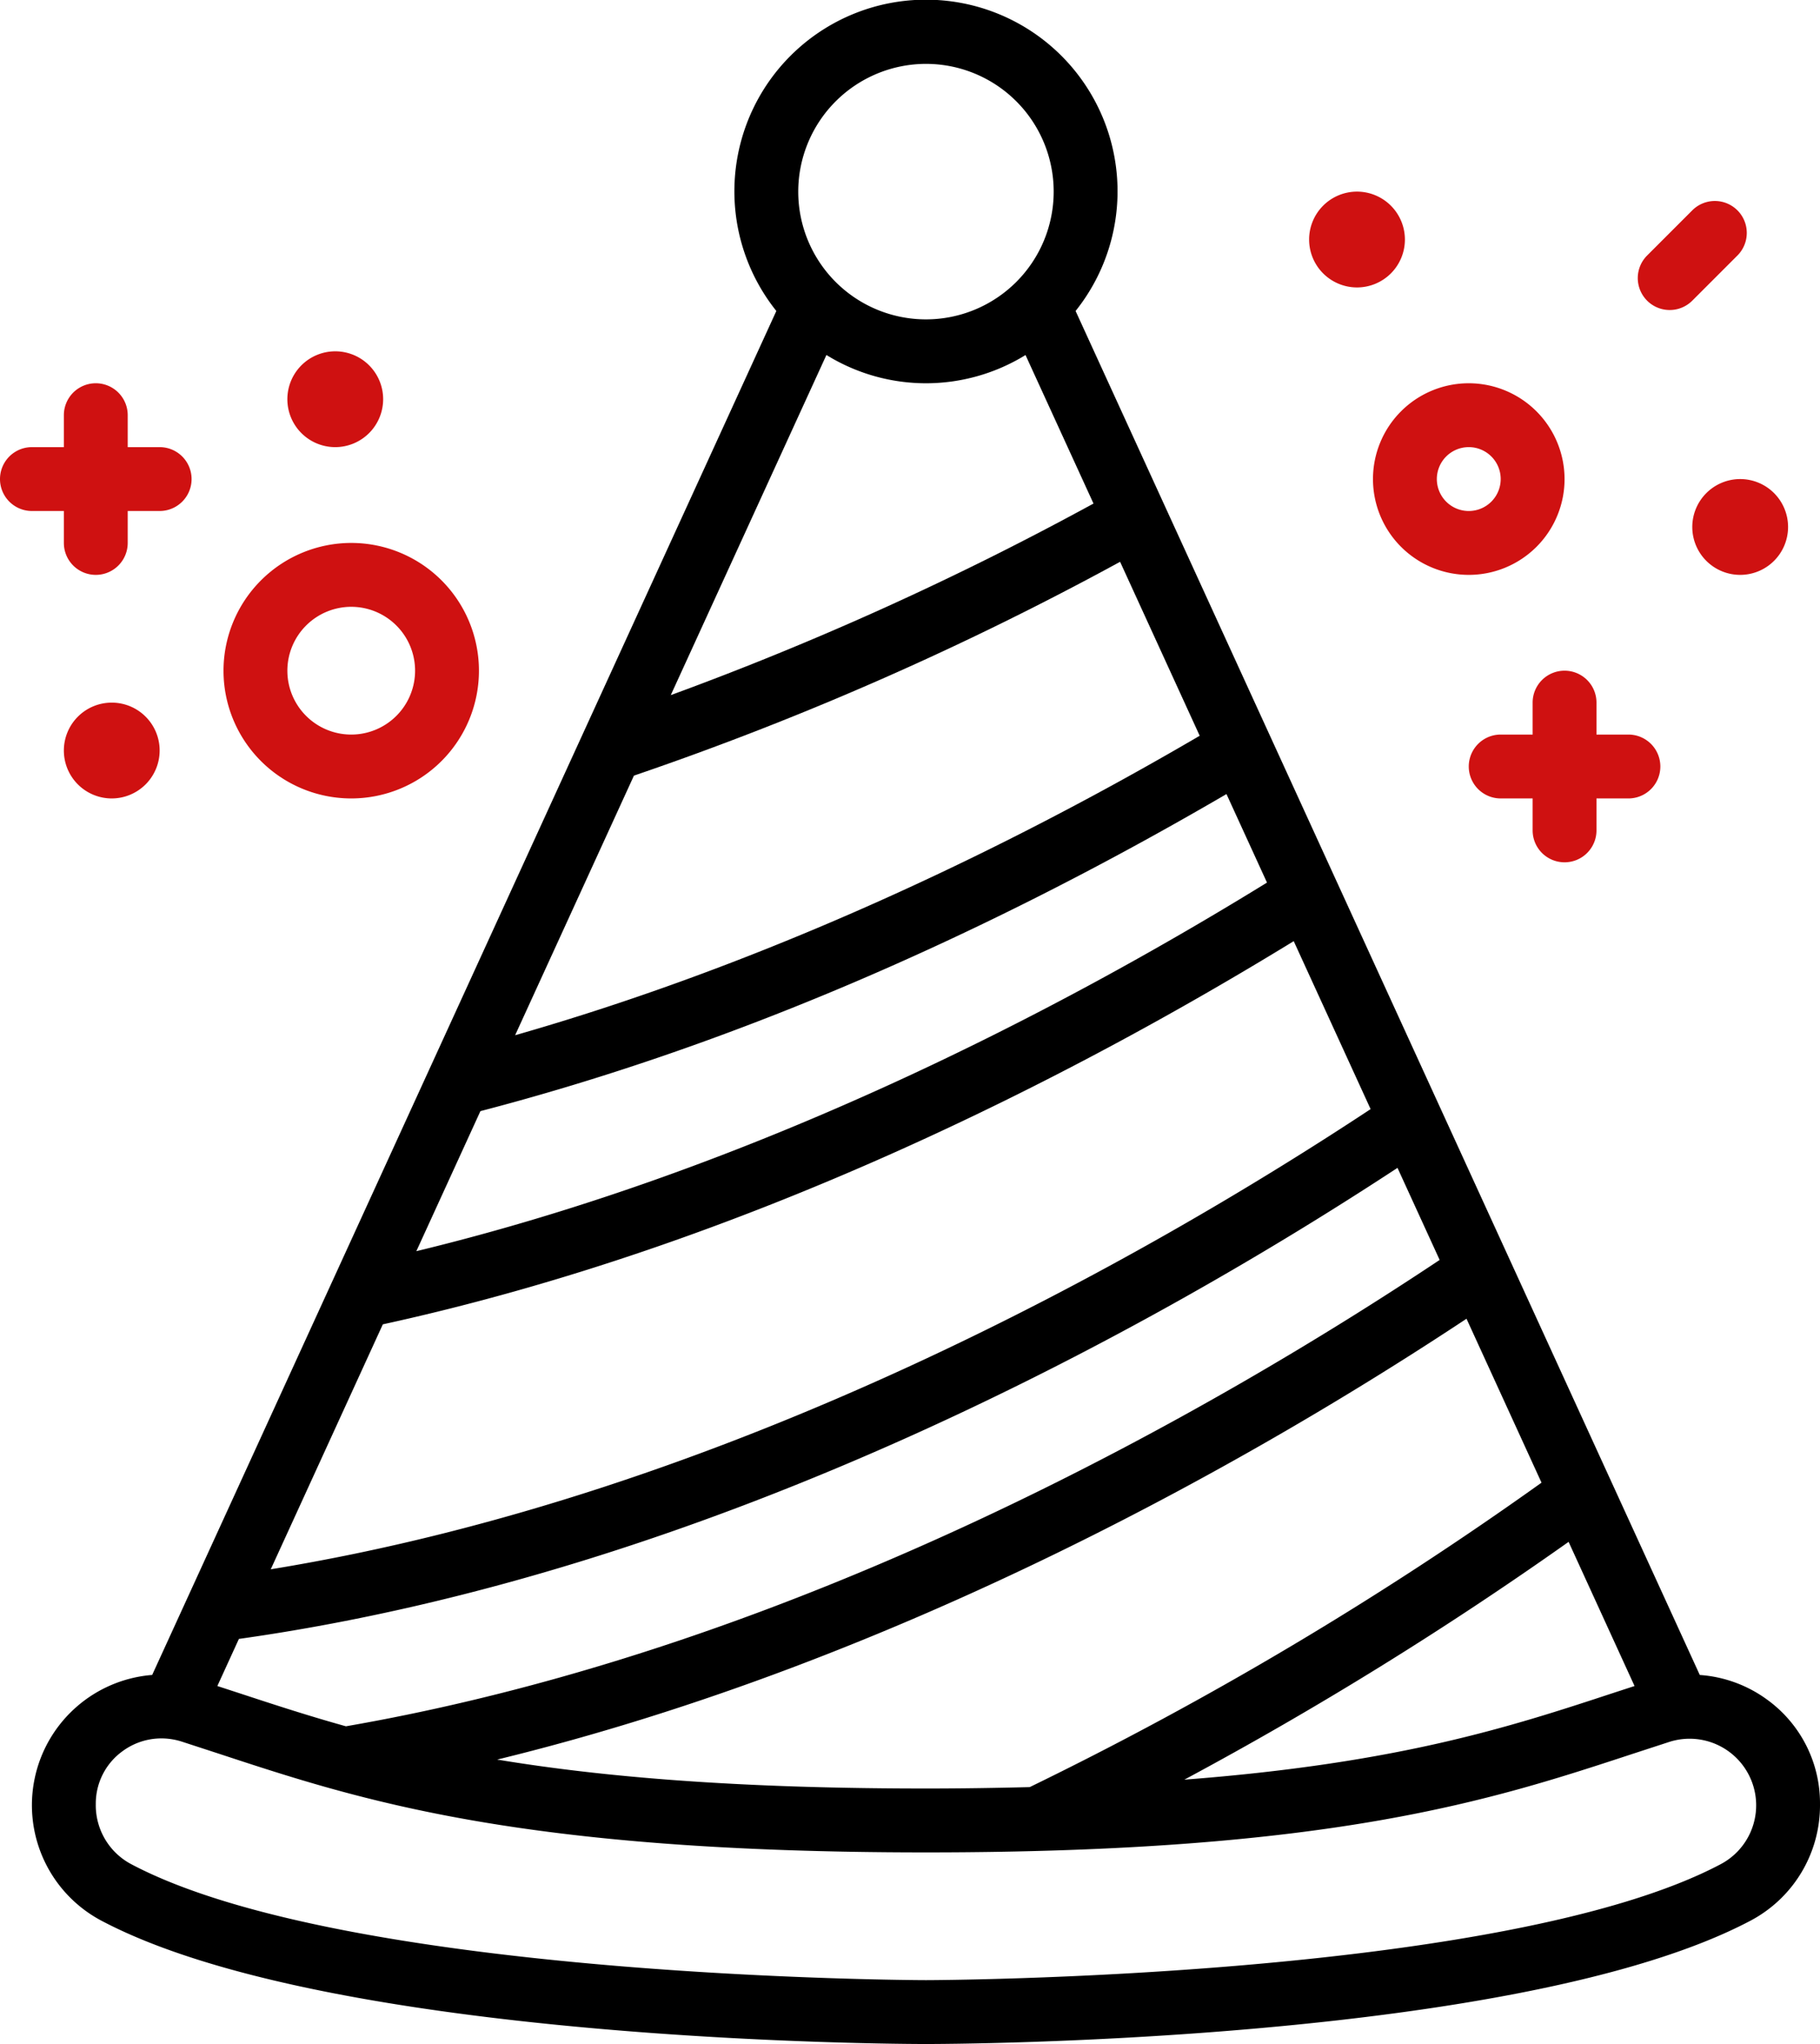 <svg xmlns="http://www.w3.org/2000/svg" width="291.159" height="326.915" viewBox="0 0 291.159 326.915">
  <g id="Group_56" data-name="Group 56" transform="translate(-3)">
    <path id="Path_844" data-name="Path 844" d="M270.819,267.892,170.962,49.737a30.648,30.648,0,1,0-47.873,0L23.237,267.887a20.9,20.9,0,0,0-8.173,39.276C51.9,326.69,143.159,326.915,147.025,326.915s95.122-.225,131.961-19.753a20.858,20.858,0,0,0,11.064-18.655,20.434,20.434,0,0,0-8.474-16.683A20.653,20.653,0,0,0,270.819,267.892ZM147.025,61.3a30.4,30.4,0,0,0,15.927-4.516l10.875,23.752A499.071,499.071,0,0,1,106.2,111.177l24.9-54.4A30.358,30.358,0,0,0,147.025,61.3Zm-46.718,62.752a498.64,498.64,0,0,0,77.775-34.2l12.734,27.824C154.34,139.026,116.8,155.428,81.3,165.572Zm-24.56,53.66C114.727,167.559,154.836,150.5,195.1,127l6.482,14.16c-33.172,20.432-81.933,45.855-136.084,58.952Zm-15.61,34.1c57.935-12.642,110.329-39.592,145.722-61.286l12.3,26.863c-35.956,23.737-102.61,61.659-175.952,73.6ZM37.11,262.125c76.943-10.819,147.25-50.34,185.351-75.339l6.743,14.727C193.948,224.989,127.5,263.407,54.233,276.1c-6.232-1.737-11.759-3.555-17.107-5.312l-3.463-1.129ZM233.5,210.916l12,26.22a569.5,569.5,0,0,1-81.872,48.69c-5.251.133-10.712.225-16.606.225-30.531,0-52.025-1.885-68.591-4.628C143.5,265.568,200.915,232.478,233.5,210.916Zm16.33,35.68,10.553,23.063-3.463,1.129c-16.244,5.343-34.122,11.212-68.56,13.848A586.358,586.358,0,0,0,249.835,246.6ZM147.025,10.216a20.432,20.432,0,1,1-20.432,20.432,20.453,20.453,0,0,1,20.432-20.432ZM274.2,298.136C239.6,316.479,147.96,316.7,147.025,316.7s-92.573-.22-127.17-18.563a10.667,10.667,0,0,1-5.639-9.629,10.332,10.332,0,0,1,4.281-8.428,10.486,10.486,0,0,1,6.217-2.043,10.716,10.716,0,0,1,3.3.526l5.91,1.926c22.486,7.4,47.965,15.779,113.1,15.779s90.612-8.382,113.1-15.774l5.91-1.926a10.649,10.649,0,0,1,8.163,19.569Z" transform="translate(4.108 0)"/>
    <path id="Path_845" data-name="Path 845" d="M51.662,6a7.662,7.662,0,1,0,7.662,7.662A7.671,7.671,0,0,0,51.662,6Z" transform="translate(168.43 24.648)" fill="#cf1111"/>
    <path id="Path_846" data-name="Path 846" d="M63.013,7.791l-7.223,7.223a5.107,5.107,0,1,0,7.223,7.223l7.223-7.223a5.107,5.107,0,0,0-7.223-7.223Z" transform="translate(210.713 25.851)" fill="#cf1111"/>
    <path id="Path_847" data-name="Path 847" d="M61.324,12A15.324,15.324,0,1,0,76.648,27.324,15.343,15.343,0,0,0,61.324,12Zm0,20.432a5.108,5.108,0,1,1,5.108-5.108A5.113,5.113,0,0,1,61.324,32.432Z" transform="translate(176.646 49.297)" fill="#cf1111"/>
    <path id="Path_848" data-name="Path 848" d="M20.324,29.662a7.662,7.662,0,1,0-7.662,7.662A7.671,7.671,0,0,0,20.324,29.662Z" transform="translate(8.216 90.377)" fill="#cf1111"/>
    <path id="Path_849" data-name="Path 849" d="M27.324,18.662a7.662,7.662,0,1,0-7.662,7.662A7.671,7.671,0,0,0,27.324,18.662Z" transform="translate(36.972 45.189)" fill="#cf1111"/>
    <path id="Path_850" data-name="Path 850" d="M8.108,32.432h5.108V37.54a5.108,5.108,0,0,0,10.216,0V32.432H28.54a5.108,5.108,0,1,0,0-10.216H23.432V17.108a5.108,5.108,0,0,0-10.216,0v5.108H8.108a5.108,5.108,0,1,0,0,10.216Z" transform="translate(0 49.297)" fill="#cf1111"/>
    <path id="Path_851" data-name="Path 851" d="M10,37.432A20.432,20.432,0,1,0,30.432,17,20.453,20.453,0,0,0,10,37.432ZM30.432,27.216A10.216,10.216,0,1,1,20.216,37.432,10.226,10.226,0,0,1,30.432,27.216Z" transform="translate(28.756 69.837)" fill="#cf1111"/>
    <path id="Path_852" data-name="Path 852" d="M56,22.662A7.662,7.662,0,1,0,63.662,15,7.671,7.671,0,0,0,56,22.662Z" transform="translate(217.727 61.621)" fill="#cf1111"/>
    <path id="Path_853" data-name="Path 853" d="M64.324,21a5.107,5.107,0,0,0-5.108,5.108v5.108H54.108a5.108,5.108,0,0,0,0,10.216h5.108V46.54a5.108,5.108,0,1,0,10.216,0V41.432H74.54a5.108,5.108,0,0,0,0-10.216H69.432V26.108A5.107,5.107,0,0,0,64.324,21Z" transform="translate(188.97 86.269)" fill="#cf1111"/>
  </g>
</svg>
